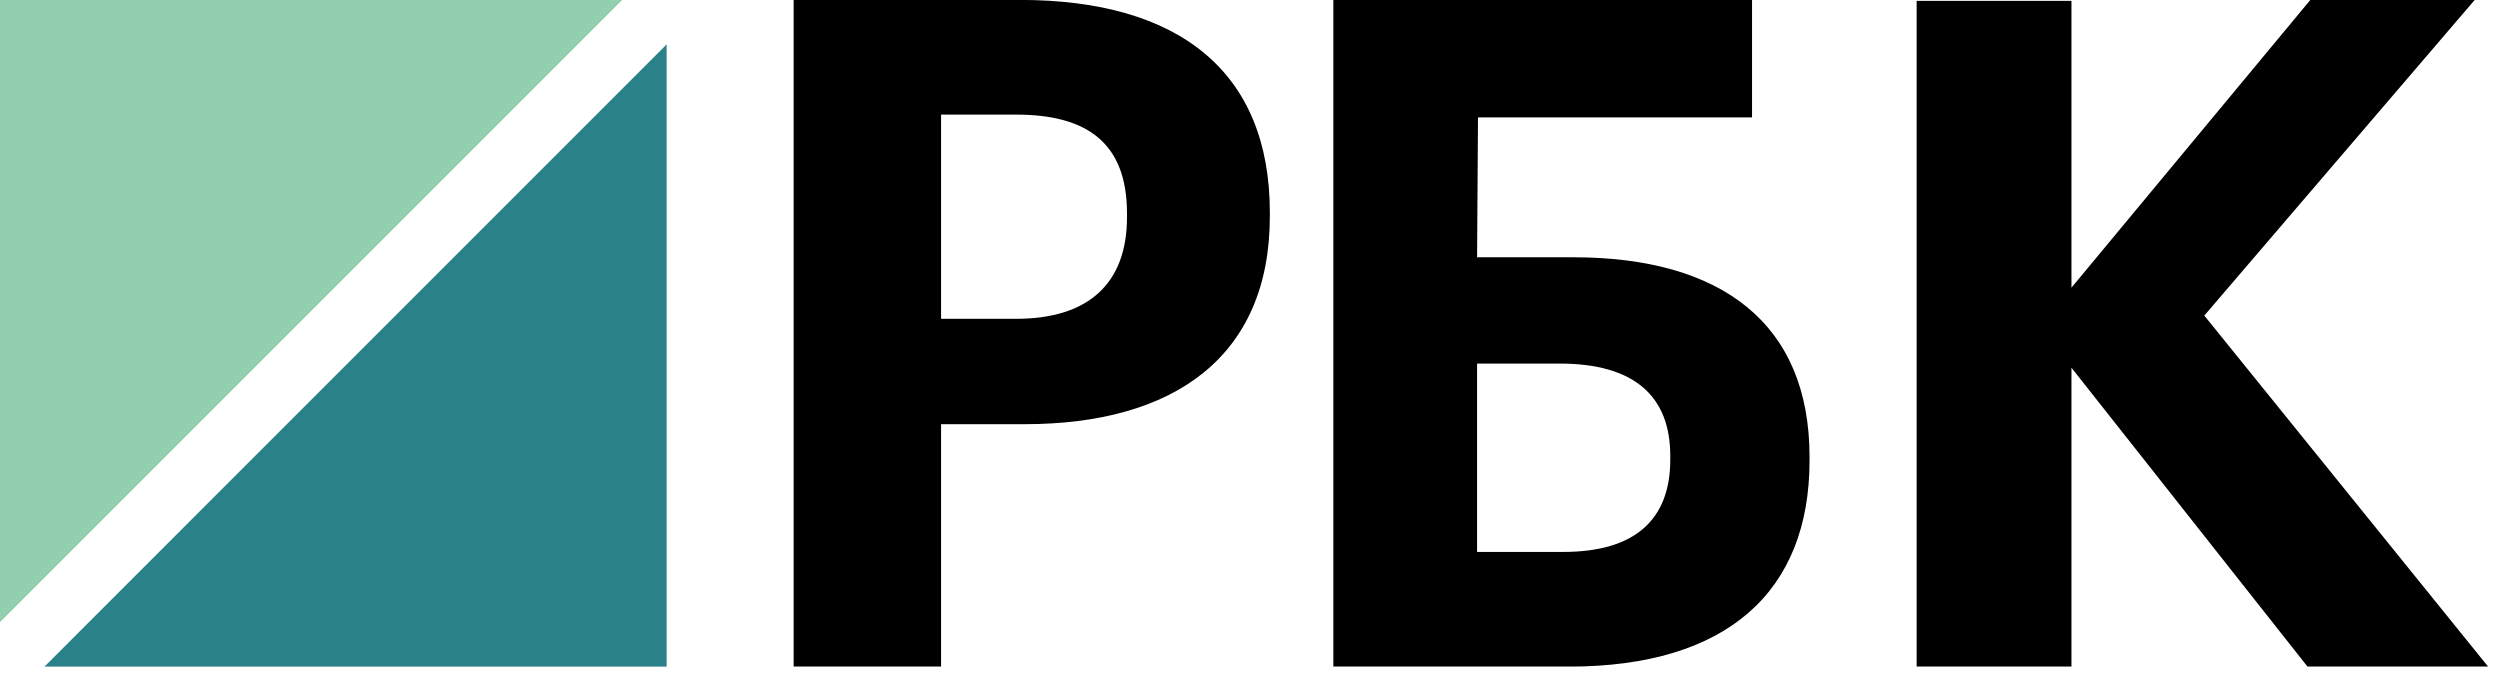 <?xml version="1.0" encoding="UTF-8"?> <svg xmlns="http://www.w3.org/2000/svg" width="65" height="18" viewBox="0 0 65 18" fill="none"><g clip-path="url(#clip0_186_5343)"><g clip-path="url(#clip1_186_5343)"><path fill-rule="evenodd" clip-rule="evenodd" d="M0 -0.002V16.176L16.178 -0.002H0Z" fill="#92CFAE"></path><path fill-rule="evenodd" clip-rule="evenodd" d="M1.156 17.332H17.333V1.154L1.156 17.332Z" fill="#2A8288"></path><path fill-rule="evenodd" clip-rule="evenodd" d="M26.421 8.289C28.302 8.289 29.302 7.368 29.302 5.647V5.55C29.302 3.707 28.254 2.98 26.421 2.98H24.468V8.289H26.421ZM20.635 -0.002H26.516C30.659 -0.002 33.016 1.865 33.016 5.526V5.622C33.016 9.283 30.516 11.029 26.635 11.029H24.468V17.332H20.635V-0.002Z" fill="black"></path><path fill-rule="evenodd" clip-rule="evenodd" d="M40.647 14.35C42.492 14.35 43.427 13.526 43.427 11.95V11.853C43.427 10.301 42.492 9.453 40.553 9.453H38.404V14.35H40.647ZM40.787 17.332H34.667V-0.002H45.553V3.053H38.428L38.404 6.689H40.904C44.758 6.689 47.048 8.41 47.048 11.877V11.974C47.048 15.368 44.922 17.332 40.787 17.332Z" fill="black"></path><path fill-rule="evenodd" clip-rule="evenodd" d="M49.833 0.023H53.858V7.479L60.069 -0.002H64.343L57.312 8.205L64.691 17.332H59.995L53.858 9.561V17.332H49.833V0.023Z" fill="black"></path></g></g><defs><clipPath id="clip0_186_5343"><rect width="65" height="17.33" fill="white"></rect></clipPath><clipPath id="clip1_186_5343"><rect width="65" height="17.333" fill="white" transform="translate(0 -0.002)"></rect></clipPath></defs></svg> 